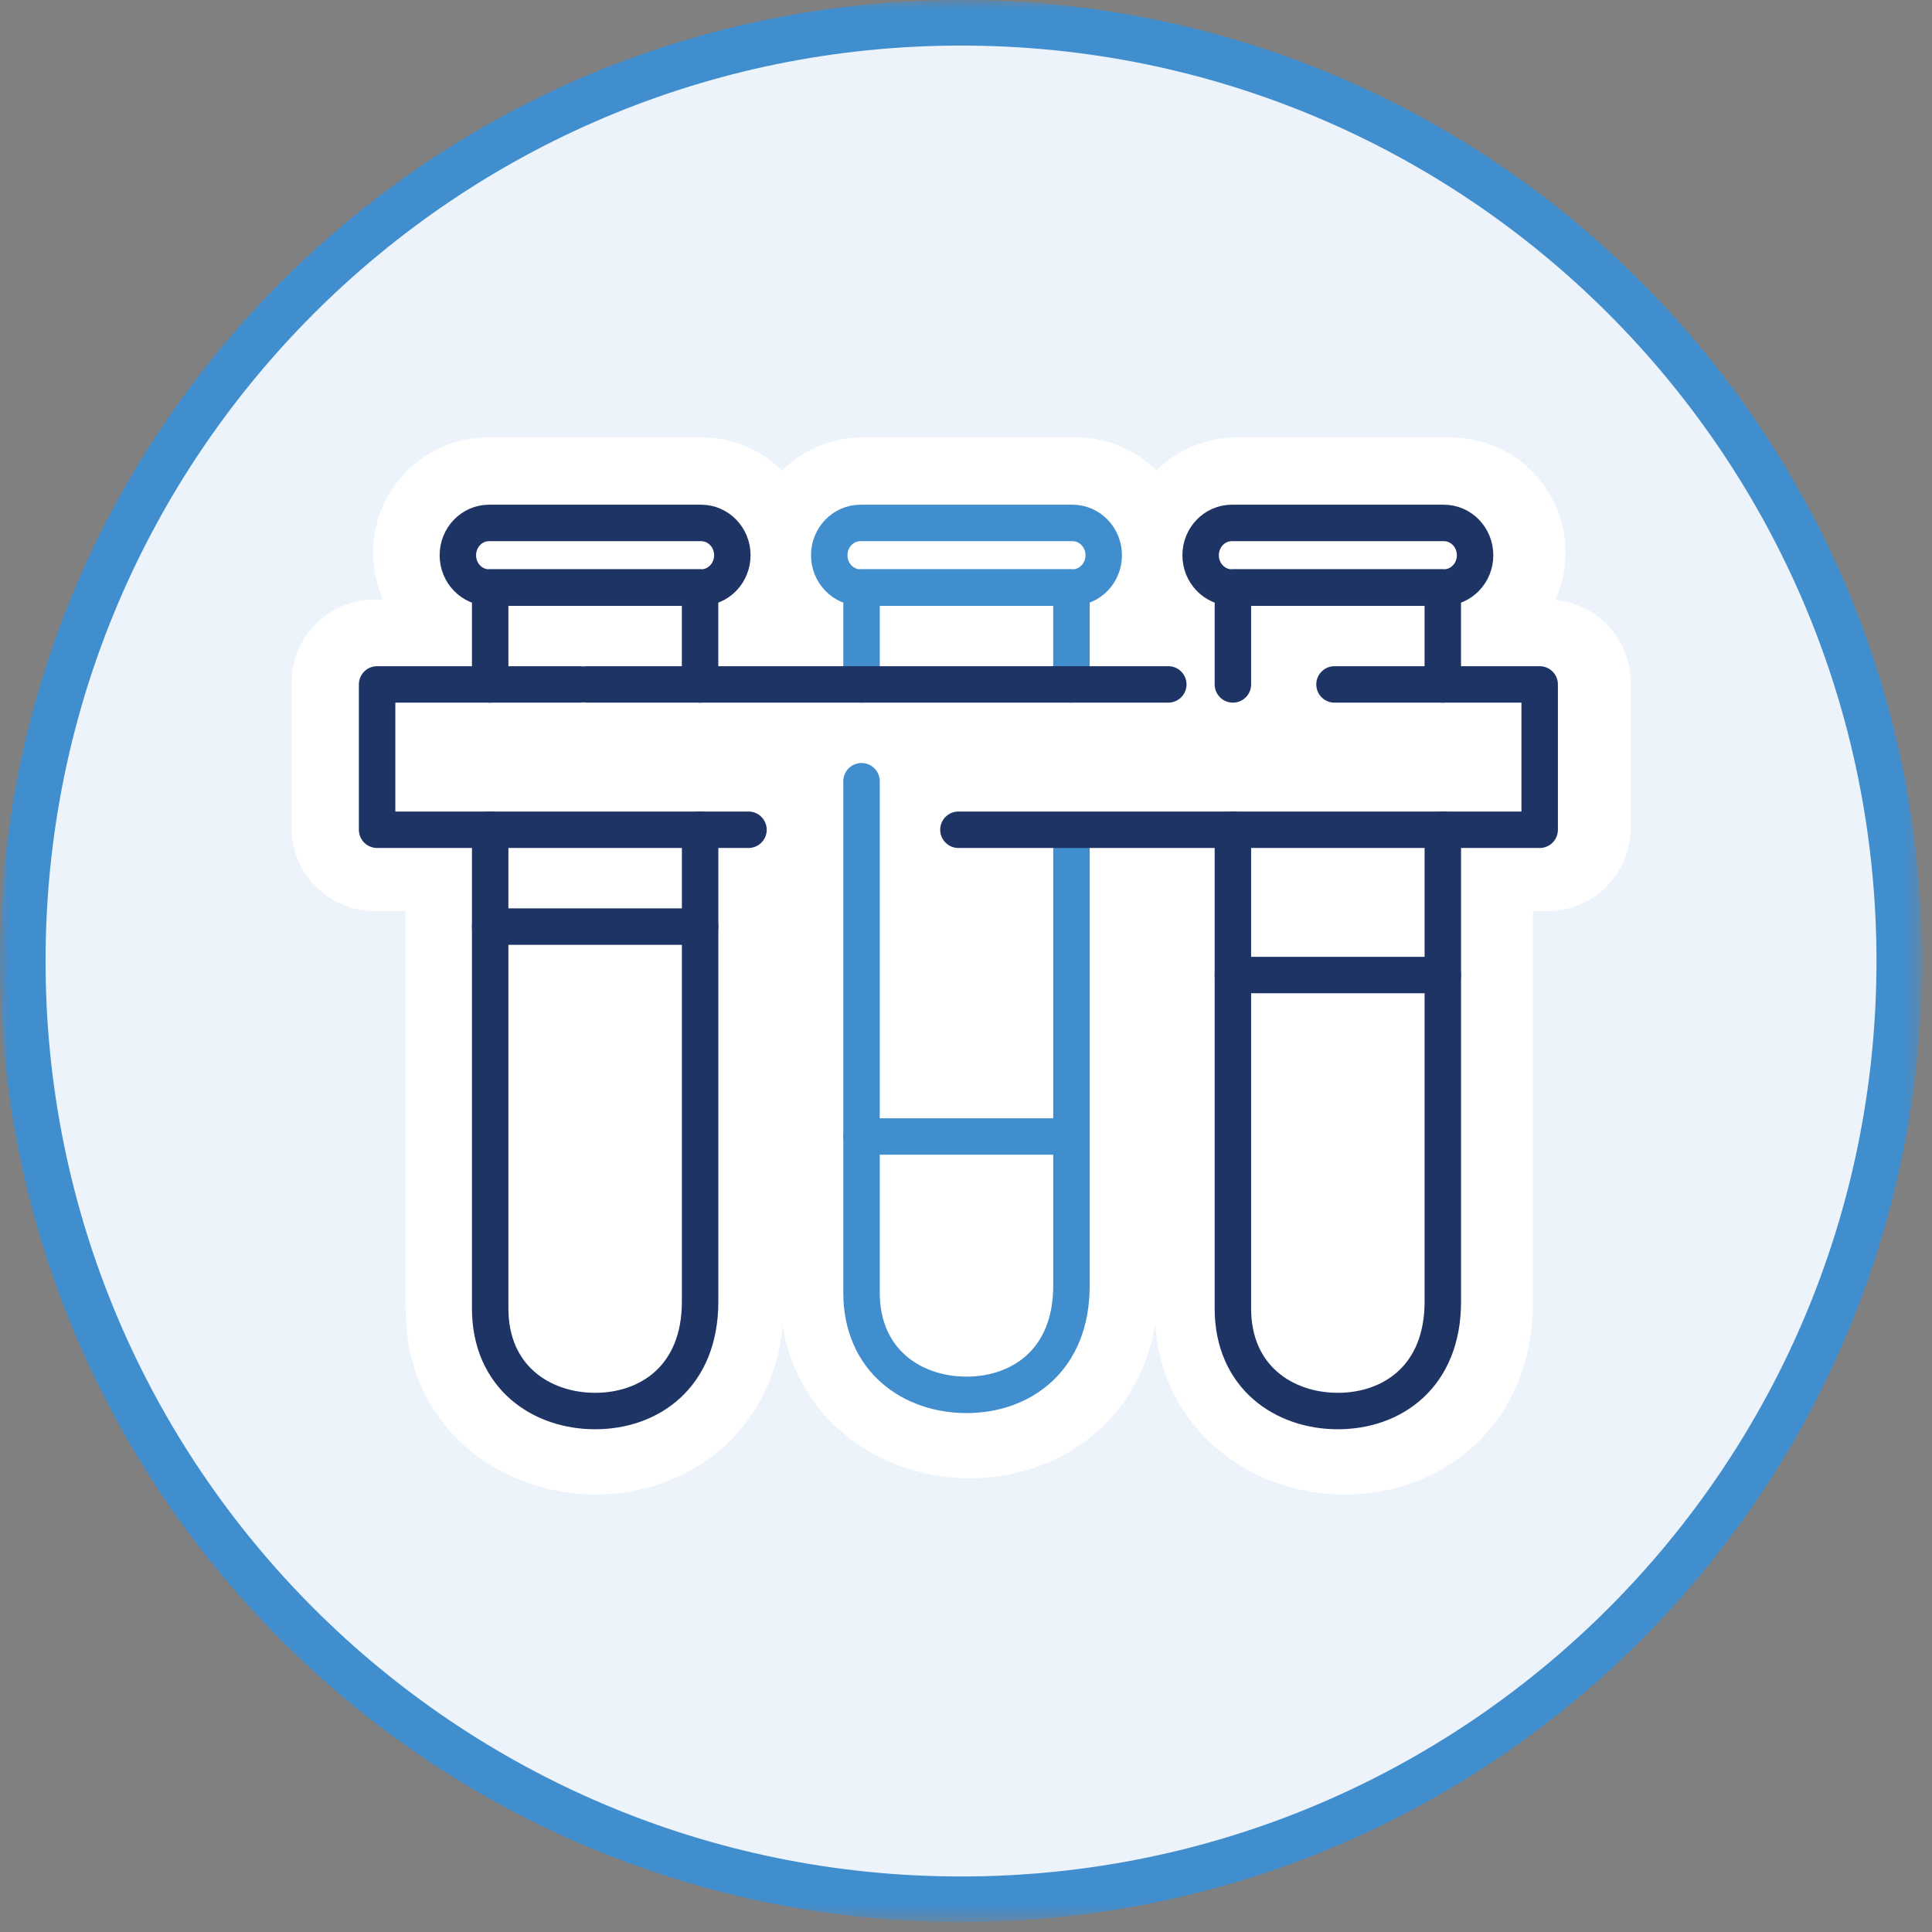 <svg width="106" height="106" viewBox="0 0 106 106" fill="none" xmlns="http://www.w3.org/2000/svg">
<rect x="0" y="0" width="106" height="106" fill="#808080" stroke="none"/>
<mask id="mask0_1894_5635" style="mask-type:luminance" maskUnits="userSpaceOnUse" x="0" y="0" width="106" height="106">
<path d="M105.455 0H0V105.455H105.455V0Z" fill="white"/>
</mask>
<g mask="url(#mask0_1894_5635)">
<path d="M52.727 1.25C81.158 1.25 104.204 24.3 104.204 52.727C104.204 81.158 81.155 104.204 52.727 104.204C24.3 104.204 1.25 81.158 1.25 52.727C1.25 24.297 24.297 1.25 52.727 1.25Z" fill="#ECF3FB" stroke="#418ECF" stroke-width="2.5"/>
<path d="M83.289 35.147H80.869V34.567C81.936 33.73 82.605 32.428 82.605 31.02C82.605 28.543 80.6 26.527 78.137 26.527H66.739C64.718 26.527 63.004 27.885 62.455 29.742C61.908 27.885 60.194 26.527 58.17 26.527H46.773C44.749 26.527 43.036 27.887 42.488 29.744C41.941 27.887 40.227 26.527 38.204 26.527H26.806C24.343 26.527 22.34 28.543 22.34 31.02C22.34 32.428 23.009 33.732 24.077 34.567V35.147H20.788C19.251 35.147 18 36.39 18 37.915V45.674C18 47.199 19.251 48.442 20.788 48.442H24.077V71.229C24.077 76.642 28.318 79.474 32.507 79.474C34.735 79.474 36.796 78.711 38.307 77.327C40.027 75.752 40.936 73.52 40.936 70.864V48.442H44.041V70.382C44.041 75.783 48.282 78.611 52.472 78.611C54.697 78.611 56.756 77.85 58.27 76.47C59.992 74.9 60.902 72.669 60.902 70.02V48.442H64.008V71.229C64.008 76.642 68.249 79.474 72.438 79.474C74.666 79.474 76.727 78.711 78.238 77.327C79.958 75.752 80.867 73.517 80.867 70.864V48.442H83.287C84.823 48.442 86.074 47.199 86.074 45.674V37.915C86.074 36.39 84.823 35.147 83.287 35.147H83.289Z" fill="white"/>
<path d="M73.727 81.998C68.92 81.998 63.824 78.734 63.382 72.666C62.991 74.972 61.943 76.947 60.296 78.455C58.424 80.166 55.898 81.11 53.18 81.11C48.628 81.11 43.819 78.189 42.943 72.734C42.678 75.391 41.587 77.654 39.754 79.335C37.882 81.052 35.353 81.998 32.63 81.998C27.601 81.998 22.254 78.424 22.254 71.801V49.987H20.569C18.051 49.987 16 47.948 16 45.44V37.437C16 34.928 18.051 32.889 20.569 32.889H21.013C20.658 32.092 20.467 31.221 20.467 30.324C20.469 26.838 23.293 24 26.765 24H38.496C40.211 24 41.768 24.692 42.905 25.813C44.042 24.692 45.6 24 47.315 24H59.045C60.76 24 62.317 24.692 63.454 25.813C64.591 24.692 66.149 24 67.864 24H79.594C83.066 24 85.892 26.838 85.892 30.326C85.892 31.231 85.697 32.111 85.338 32.913C87.652 33.133 89.467 35.078 89.467 37.439V45.442C89.467 47.95 87.416 49.989 84.898 49.989H84.107V71.427C84.107 74.648 82.983 77.385 80.854 79.337C78.982 81.055 76.453 82 73.731 82L73.727 81.998Z" fill="white"/>
<path d="M67.643 45.523V71.788C67.643 75.541 70.433 77.417 73.402 77.417C76.371 77.417 79.161 75.541 79.161 71.413V45.523" stroke="#1E3465" stroke-width="2" stroke-linecap="round" stroke-linejoin="round"/>
<path d="M67.643 53.496H79.159" stroke="#1E3465" stroke-width="2" stroke-linecap="round" stroke-linejoin="round"/>
<path d="M41.066 45.525H20.69V37.551H31.804" stroke="#1E3465" stroke-width="2" stroke-linecap="round" stroke-linejoin="round"/>
<path d="M67.643 37.551V32.236H79.159V37.551" stroke="#1E3465" stroke-width="2" stroke-linecap="round" stroke-linejoin="round"/>
<path d="M47.268 37.551V32.236H58.784V37.551" stroke="#418ECF" stroke-width="2" stroke-linecap="round" stroke-linejoin="round"/>
<path d="M26.894 37.551V32.236H38.41V37.551" stroke="#1E3465" stroke-width="2" stroke-linecap="round" stroke-linejoin="round"/>
<path d="M47.268 42.863V70.917C47.268 74.658 50.058 76.529 53.027 76.529C55.996 76.529 58.786 74.658 58.786 70.544V45.834" stroke="#418ECF" stroke-width="2" stroke-linecap="round" stroke-linejoin="round"/>
<path d="M47.268 62.355H58.784" stroke="#418ECF" stroke-width="2" stroke-linecap="round" stroke-linejoin="round"/>
<path d="M26.894 45.523V71.788C26.894 75.541 29.684 77.417 32.653 77.417C35.622 77.417 38.412 75.541 38.412 71.413V45.523" stroke="#1E3465" stroke-width="2" stroke-linecap="round" stroke-linejoin="round"/>
<path d="M26.894 50.838H38.41" stroke="#1E3465" stroke-width="2" stroke-linecap="round" stroke-linejoin="round"/>
<path d="M38.466 32.236H26.834C25.888 32.236 25.121 31.444 25.121 30.464C25.121 29.484 25.888 28.691 26.834 28.691H38.466C39.413 28.691 40.18 29.484 40.18 30.464C40.18 31.444 39.413 32.236 38.466 32.236Z" stroke="#1E3465" stroke-width="2" stroke-linecap="round" stroke-linejoin="round"/>
<path d="M58.842 32.236H47.21C46.264 32.236 45.497 31.444 45.497 30.464C45.497 29.484 46.264 28.691 47.21 28.691H58.842C59.788 28.691 60.556 29.484 60.556 30.464C60.556 31.444 59.788 32.236 58.842 32.236Z" stroke="#418ECF" stroke-width="2" stroke-linecap="round" stroke-linejoin="round"/>
<path d="M79.218 32.236H67.586C66.64 32.236 65.873 31.444 65.873 30.464C65.873 29.484 66.64 28.691 67.586 28.691H79.218C80.165 28.691 80.931 29.484 80.931 30.464C80.931 31.444 80.165 32.236 79.218 32.236Z" stroke="#1E3465" stroke-width="2" stroke-linecap="round" stroke-linejoin="round"/>
<path d="M32.208 37.551H64.099" stroke="#1E3465" stroke-width="2" stroke-linecap="round" stroke-linejoin="round"/>
<path d="M73.218 37.551H84.475V45.525H52.584" stroke="#1E3465" stroke-width="2" stroke-linecap="round" stroke-linejoin="round"/>
</g>
</svg>
